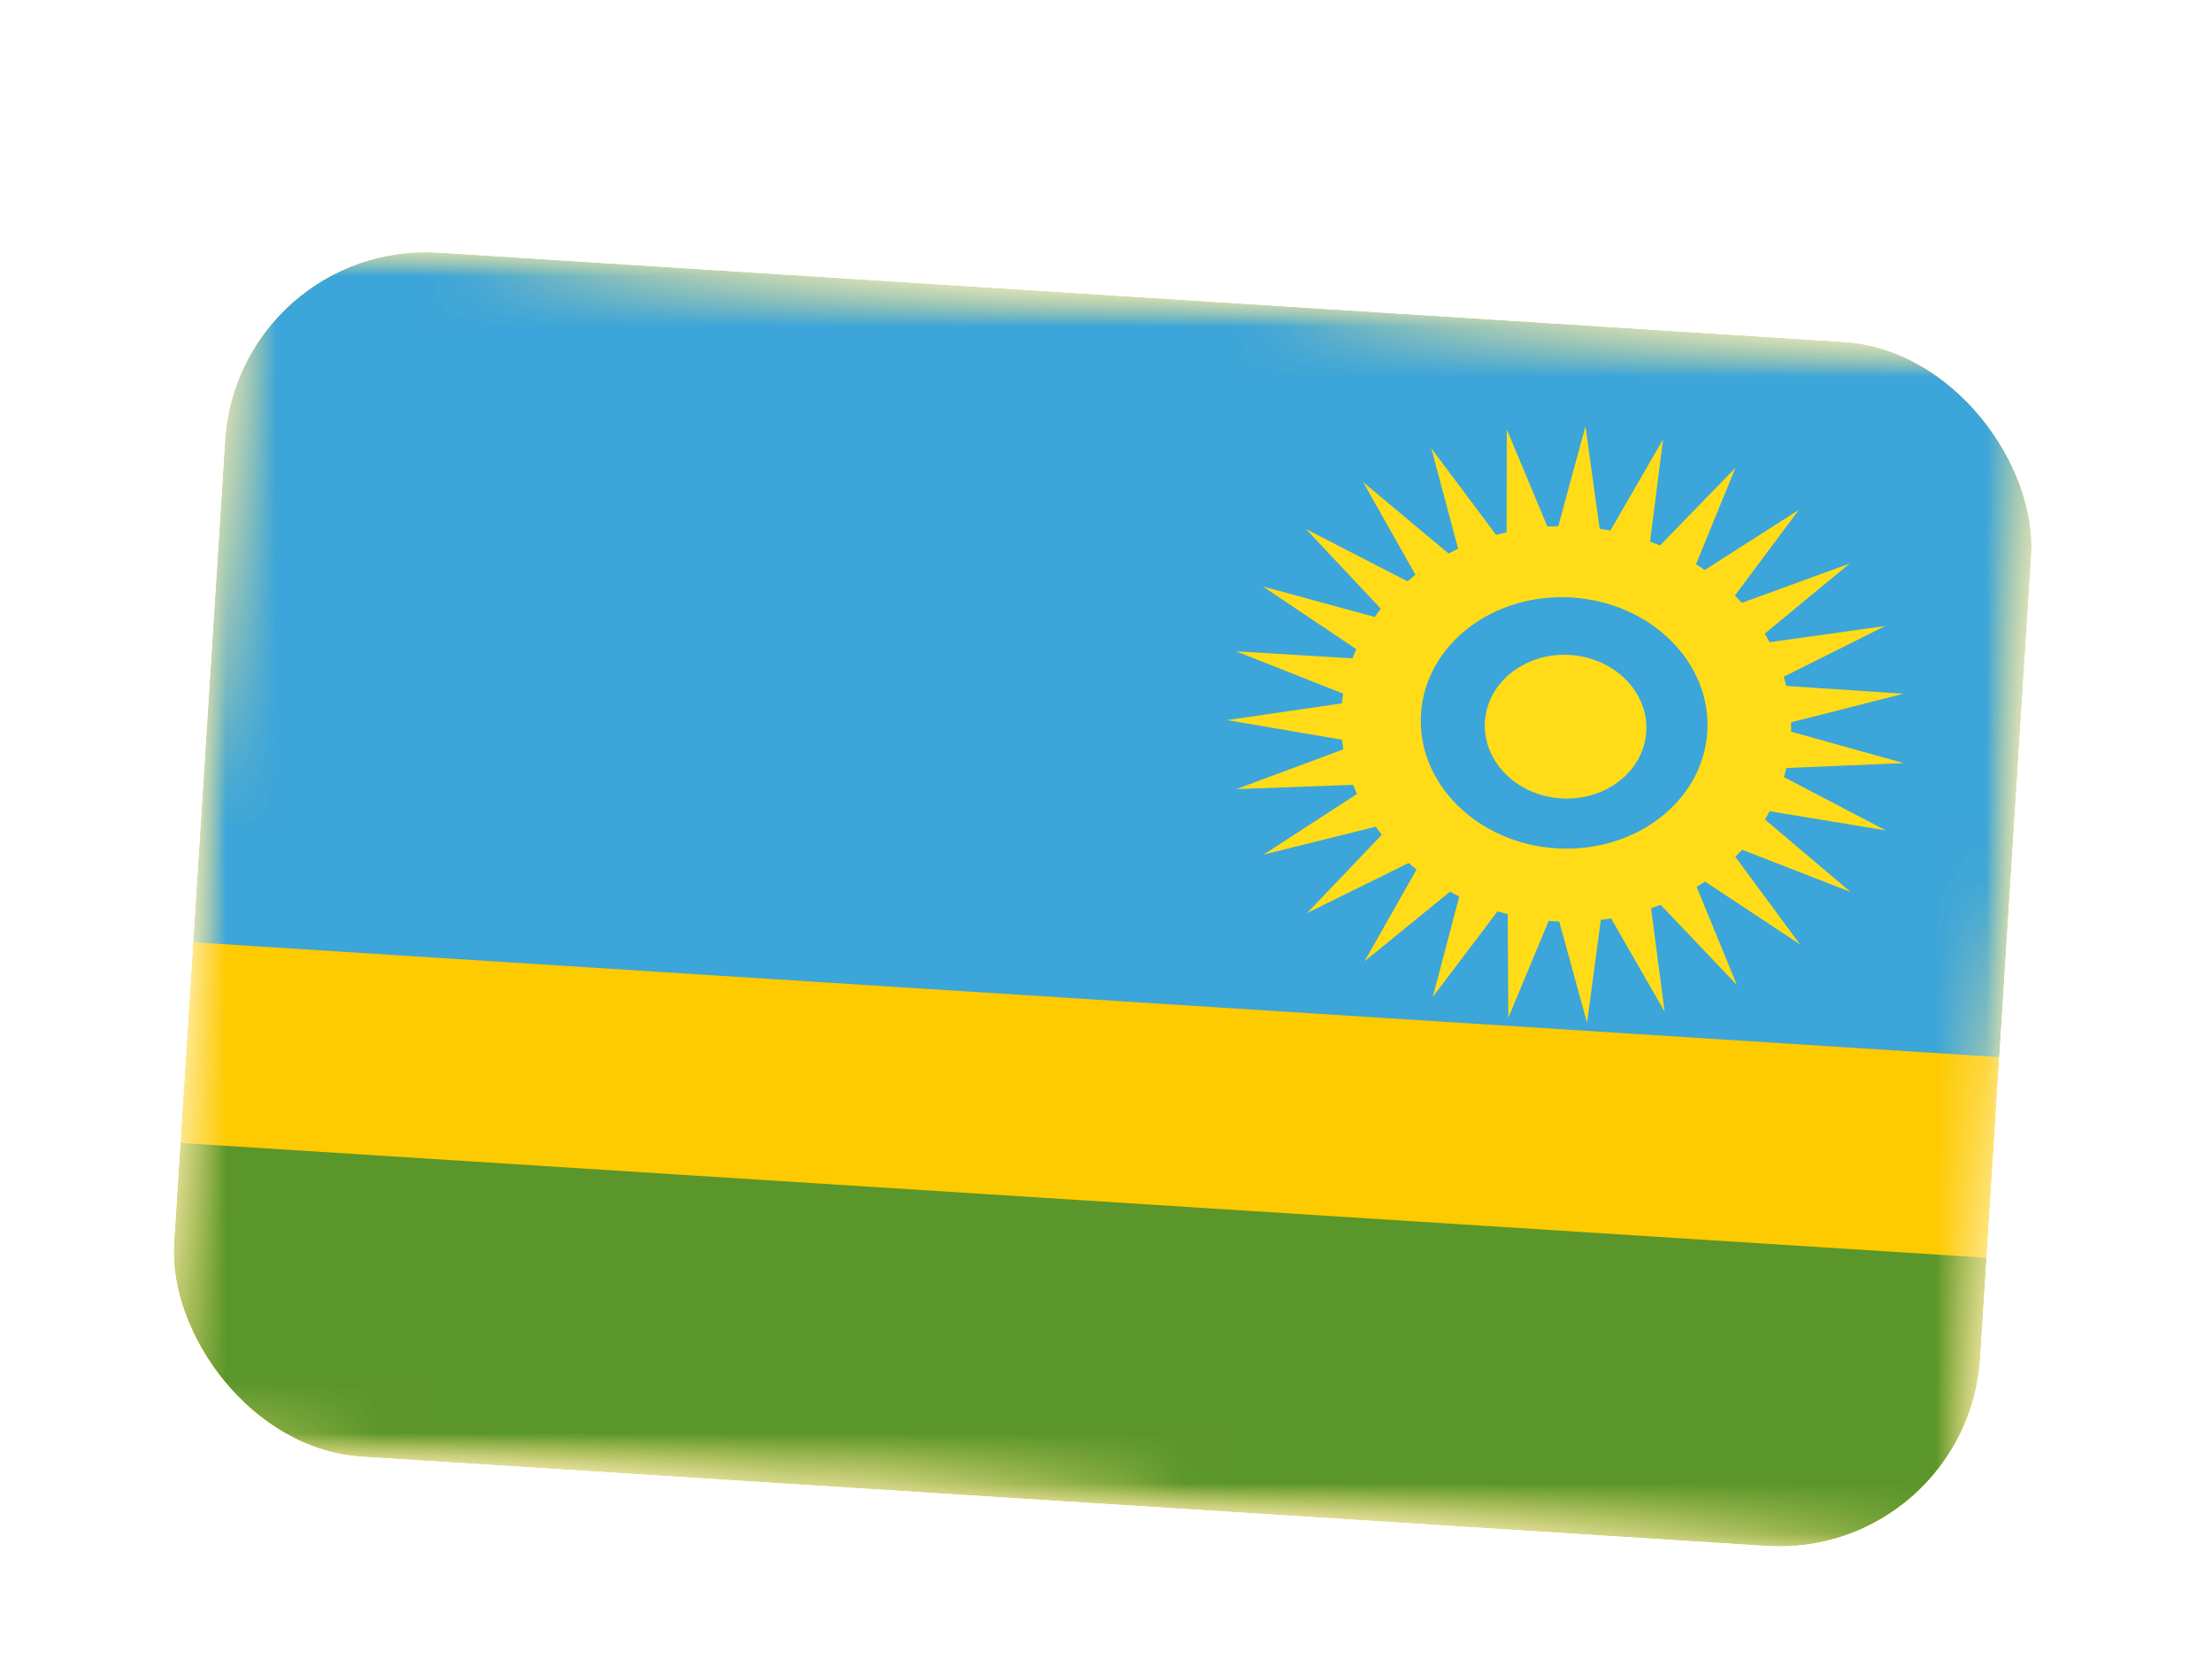 <svg width="44" height="33" viewBox="0 0 44 33" fill="none" xmlns="http://www.w3.org/2000/svg">
<g filter="url(#filter0_dd_5707_620)">
<g clip-path="url(#clip0_5707_620)">
<mask id="mask0_5707_620" style="mask-type:luminance" maskUnits="userSpaceOnUse" x="3" y="2" width="38" height="28">
<rect x="4.73" y="2.771" width="36" height="24" transform="rotate(3.636 4.73 2.771)" fill="white"/>
</mask>
<g mask="url(#mask0_5707_620)">
<path fill-rule="evenodd" clip-rule="evenodd" d="M4.73 2.771L3.208 26.723L39.136 29.006L40.658 5.055L4.73 2.771Z" fill="#FECA00"/>
<mask id="mask1_5707_620" style="mask-type:luminance" maskUnits="userSpaceOnUse" x="3" y="2" width="38" height="28">
<path fill-rule="evenodd" clip-rule="evenodd" d="M4.73 2.771L3.208 26.723L39.136 29.006L40.658 5.055L4.73 2.771Z" fill="white"/>
</mask>
<g mask="url(#mask1_5707_620)">
<path fill-rule="evenodd" clip-rule="evenodd" d="M4.73 2.771L3.842 16.743L39.77 19.027L40.658 5.055L4.73 2.771Z" fill="#3CA5D9"/>
<path fill-rule="evenodd" clip-rule="evenodd" d="M3.589 20.735L3.208 26.723L39.136 29.007L39.516 23.019L3.589 20.735Z" fill="#5A962A"/>
<path d="M31.82 8.519C31.892 8.529 31.963 8.54 32.033 8.554L33.081 6.738L32.823 8.772C32.89 8.797 32.956 8.823 33.021 8.85L34.523 7.302L33.736 9.224C33.795 9.261 33.853 9.3 33.909 9.339L35.783 8.141L34.51 9.846C34.557 9.894 34.603 9.942 34.648 9.992L36.793 9.21L35.104 10.604C35.137 10.66 35.169 10.717 35.2 10.774L37.5 10.452L35.483 11.461C35.501 11.522 35.517 11.583 35.532 11.644L37.866 11.799L35.627 12.368C35.628 12.43 35.629 12.492 35.628 12.554L37.869 13.179L35.534 13.277C35.519 13.337 35.503 13.398 35.485 13.457L37.511 14.518L35.202 14.137C35.172 14.193 35.141 14.247 35.108 14.301L36.811 15.742L34.653 14.903C34.609 14.951 34.564 14.997 34.518 15.042L35.806 16.787L33.915 15.535C33.86 15.571 33.806 15.607 33.749 15.642L34.551 17.595L33.032 15.998C32.969 16.023 32.906 16.046 32.842 16.068L33.112 18.124L32.047 16.269C31.979 16.28 31.911 16.29 31.843 16.298L31.569 18.345L31.015 16.33C30.978 16.328 30.941 16.328 30.903 16.326C30.871 16.324 30.839 16.319 30.807 16.317L30.003 18.245L29.99 16.184C29.922 16.167 29.854 16.148 29.788 16.129L28.5 17.831L29.027 15.832C28.964 15.801 28.903 15.77 28.843 15.737L27.141 17.124L28.177 15.296C28.124 15.254 28.072 15.211 28.021 15.166L25.997 16.164L27.486 14.605C27.445 14.552 27.405 14.499 27.366 14.444L25.133 15L26.992 13.793C26.965 13.734 26.939 13.673 26.915 13.612L24.593 13.697L26.721 12.906C26.711 12.842 26.701 12.778 26.694 12.714L24.408 12.324L26.693 11.991C26.7 11.926 26.707 11.861 26.717 11.797L24.586 10.955L26.904 11.096C26.927 11.034 26.952 10.973 26.979 10.913L25.119 9.665L27.346 10.272C27.385 10.217 27.425 10.163 27.467 10.11L25.977 8.523L27.995 9.563C28.047 9.519 28.101 9.475 28.155 9.433L27.115 7.59L28.814 9.01C28.877 8.977 28.94 8.945 29.004 8.915L28.471 6.917L29.76 8.639C29.829 8.62 29.899 8.603 29.969 8.587L29.972 6.54L30.78 8.473C30.852 8.469 30.924 8.466 30.997 8.465L31.537 6.479L31.82 8.519ZM31.271 9.886C29.699 9.786 28.354 10.822 28.266 12.199C28.179 13.576 29.382 14.774 30.954 14.874C32.527 14.974 33.873 13.938 33.961 12.561C34.048 11.184 32.844 9.986 31.271 9.886ZM31.232 11.028C32.118 11.085 32.797 11.77 32.747 12.557C32.696 13.345 31.937 13.937 31.051 13.881C30.165 13.825 29.488 13.141 29.537 12.353C29.587 11.566 30.346 10.972 31.232 11.028Z" fill="#FFDC17"/>
</g>
</g>
</g>
</g>
<defs>
<filter id="filter0_dd_5707_620" x="0.208" y="0.771" width="43.45" height="32.235" filterUnits="userSpaceOnUse" color-interpolation-filters="sRGB">
<feFlood flood-opacity="0" result="BackgroundImageFix"/>
<feColorMatrix in="SourceAlpha" type="matrix" values="0 0 0 0 0 0 0 0 0 0 0 0 0 0 0 0 0 0 127 0" result="hardAlpha"/>
<feOffset dy="1"/>
<feGaussianBlur stdDeviation="1"/>
<feColorMatrix type="matrix" values="0 0 0 0 0.063 0 0 0 0 0.094 0 0 0 0 0.157 0 0 0 0.06 0"/>
<feBlend mode="normal" in2="BackgroundImageFix" result="effect1_dropShadow_5707_620"/>
<feColorMatrix in="SourceAlpha" type="matrix" values="0 0 0 0 0 0 0 0 0 0 0 0 0 0 0 0 0 0 127 0" result="hardAlpha"/>
<feOffset dy="1"/>
<feGaussianBlur stdDeviation="1.5"/>
<feColorMatrix type="matrix" values="0 0 0 0 0.063 0 0 0 0 0.094 0 0 0 0 0.157 0 0 0 0.1 0"/>
<feBlend mode="normal" in2="effect1_dropShadow_5707_620" result="effect2_dropShadow_5707_620"/>
<feBlend mode="normal" in="SourceGraphic" in2="effect2_dropShadow_5707_620" result="shape"/>
</filter>
<clipPath id="clip0_5707_620">
<rect x="4.73" y="2.771" width="36" height="24" rx="4" transform="rotate(3.636 4.73 2.771)" fill="white"/>
</clipPath>
</defs>
</svg>

